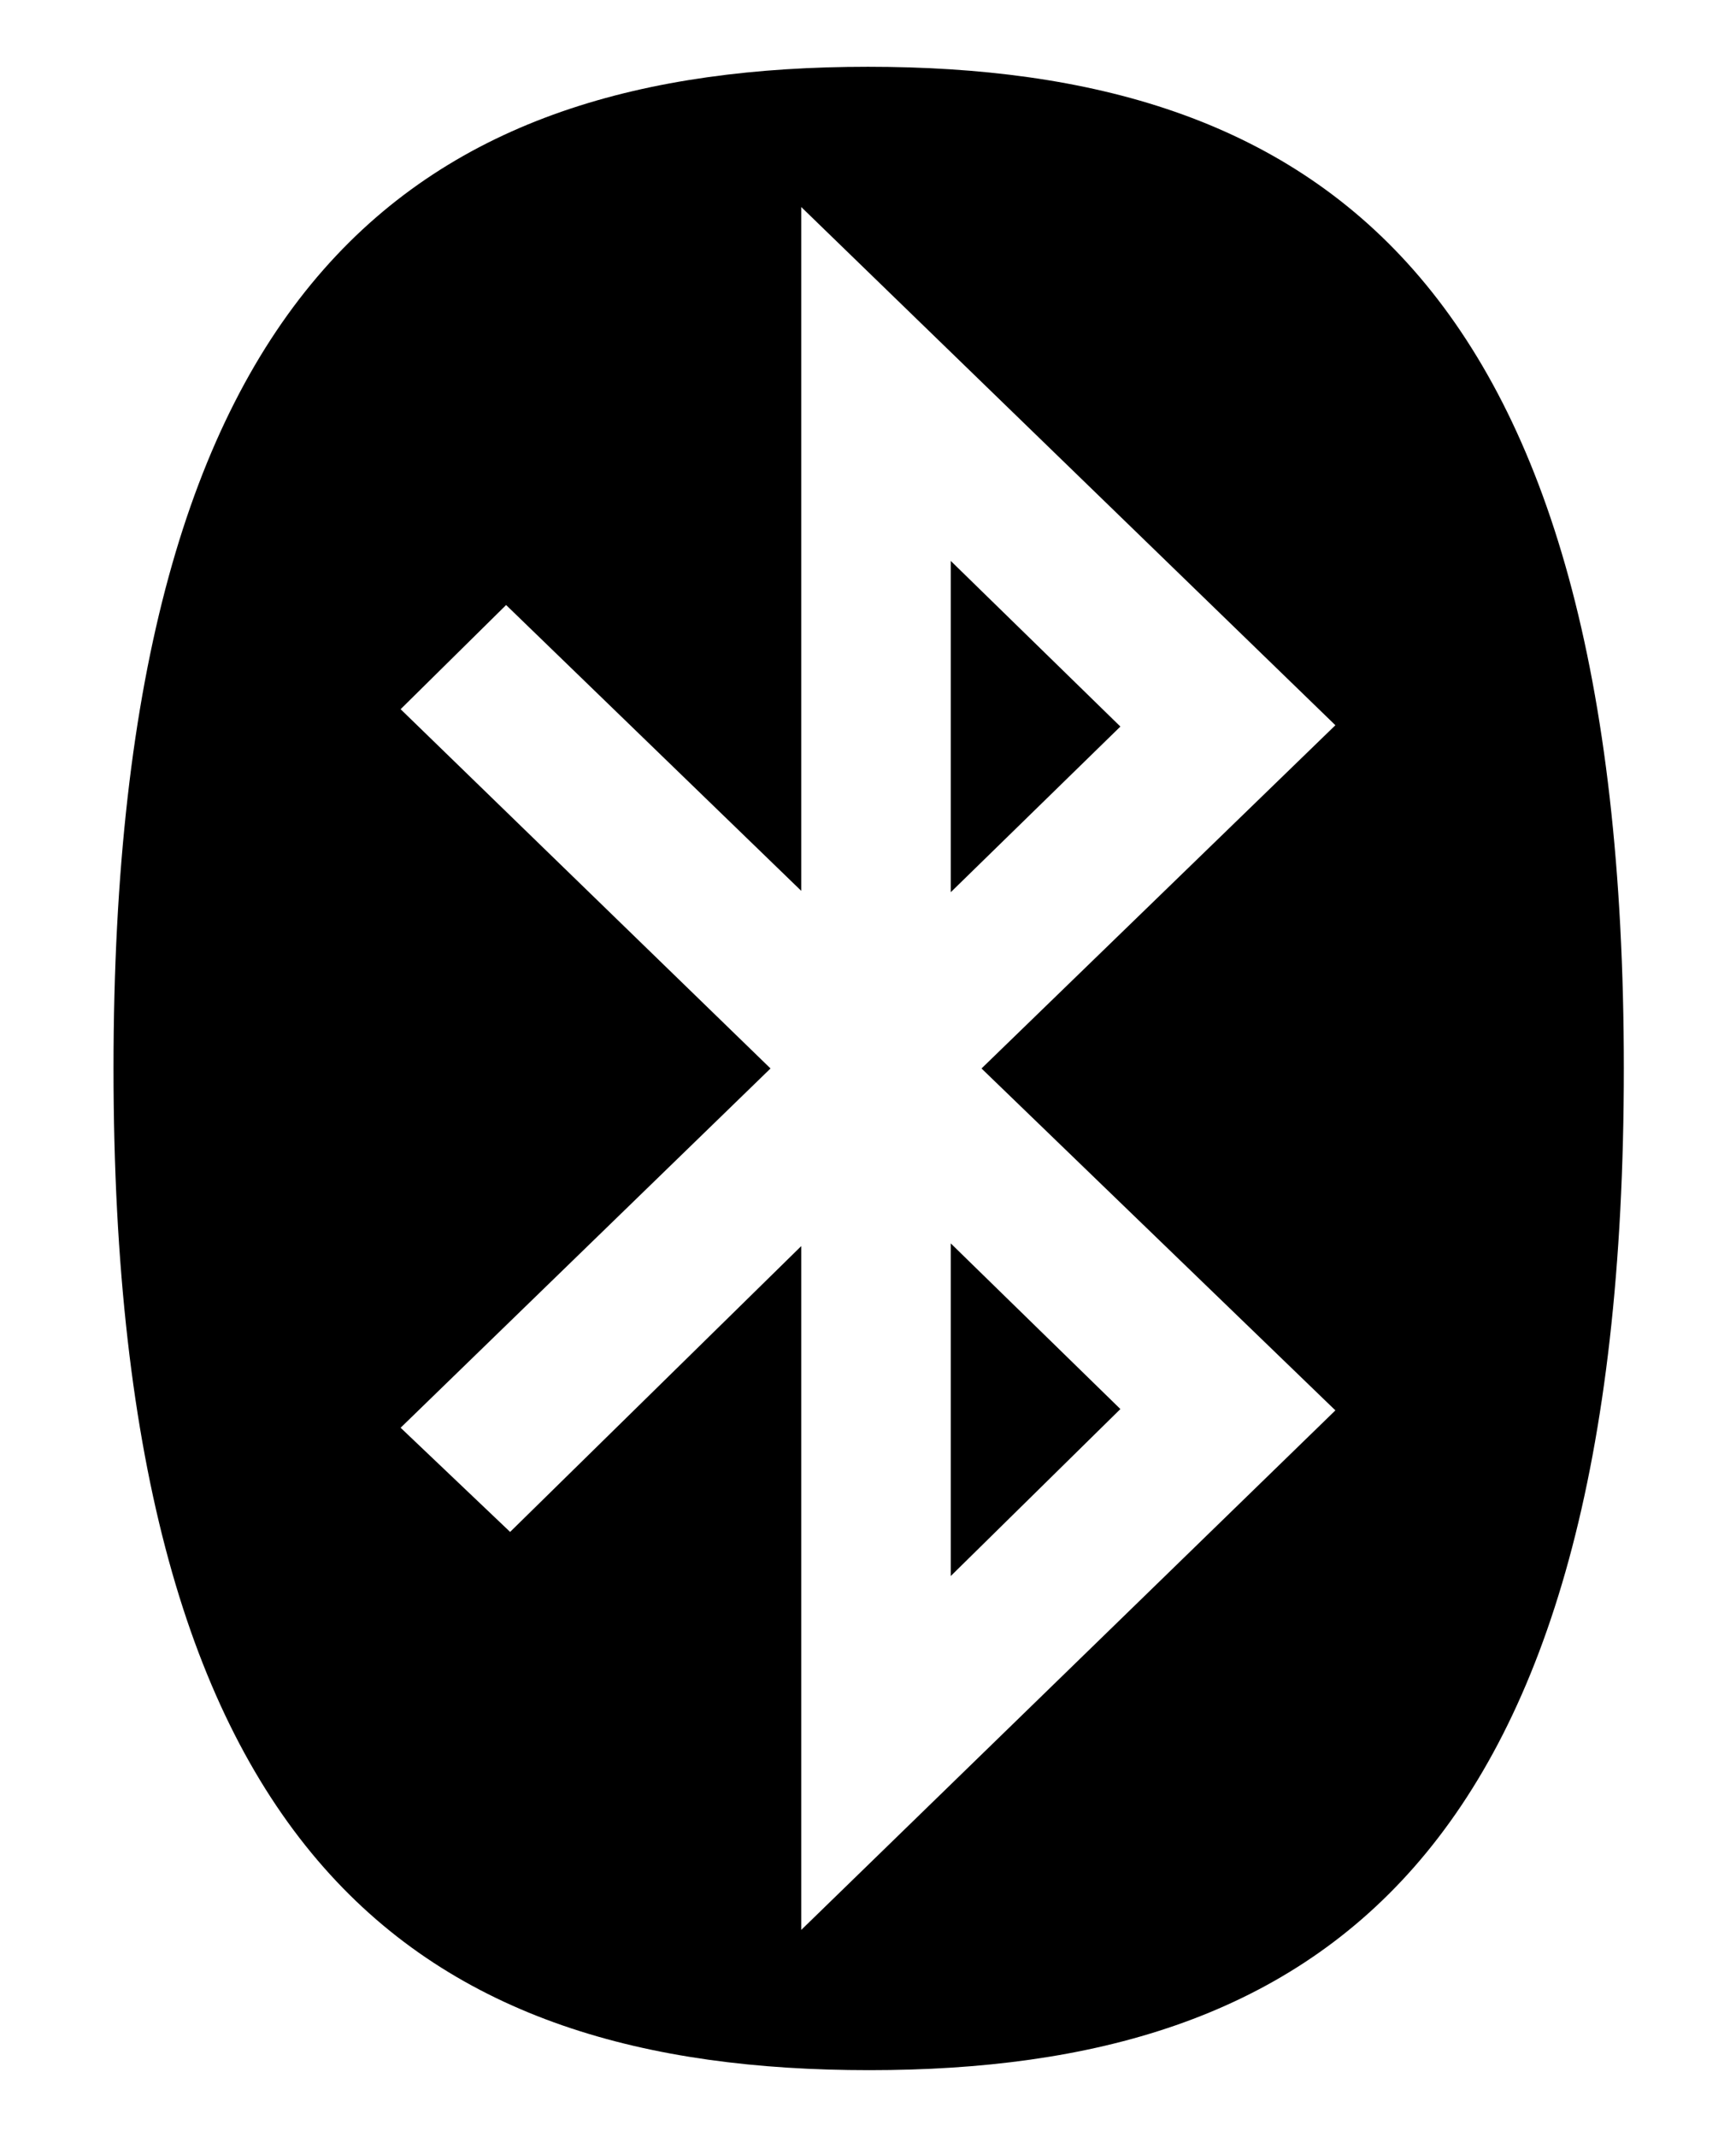 <svg id="レイヤー_1" data-name="レイヤー 1" xmlns="http://www.w3.org/2000/svg" width="13" height="16" viewBox="0 0 13 16">
  <defs>
    <style>
      .cls-1 {
        fill: none;
      }
    </style>
  </defs>
  <title>icon_bluetooth</title>
  <g>
    <polyline points="7.12 11.8 8.39 10.55 7.12 9.31 7.12 11.8"/>
    <polyline points="7.12 4.2 7.12 6.68 8.39 5.44 7.12 4.2"/>
    <path d="M6.5,0.5C3.16,0.5.85,2.05,0.85,8s2.31,7.5,5.66,7.5,5.65-1.56,5.65-7.5S9.85,0.5,6.5.5ZM10,10.56L6,14.45V9.33L3.82,11.47,3,10.69,5.77,8,3,5.31l0.79-.78L6,6.67V1.55l4,3.88L7.35,8Z"/>
  </g>
  <rect class="cls-1" width="13" height="16"/>
</svg>
